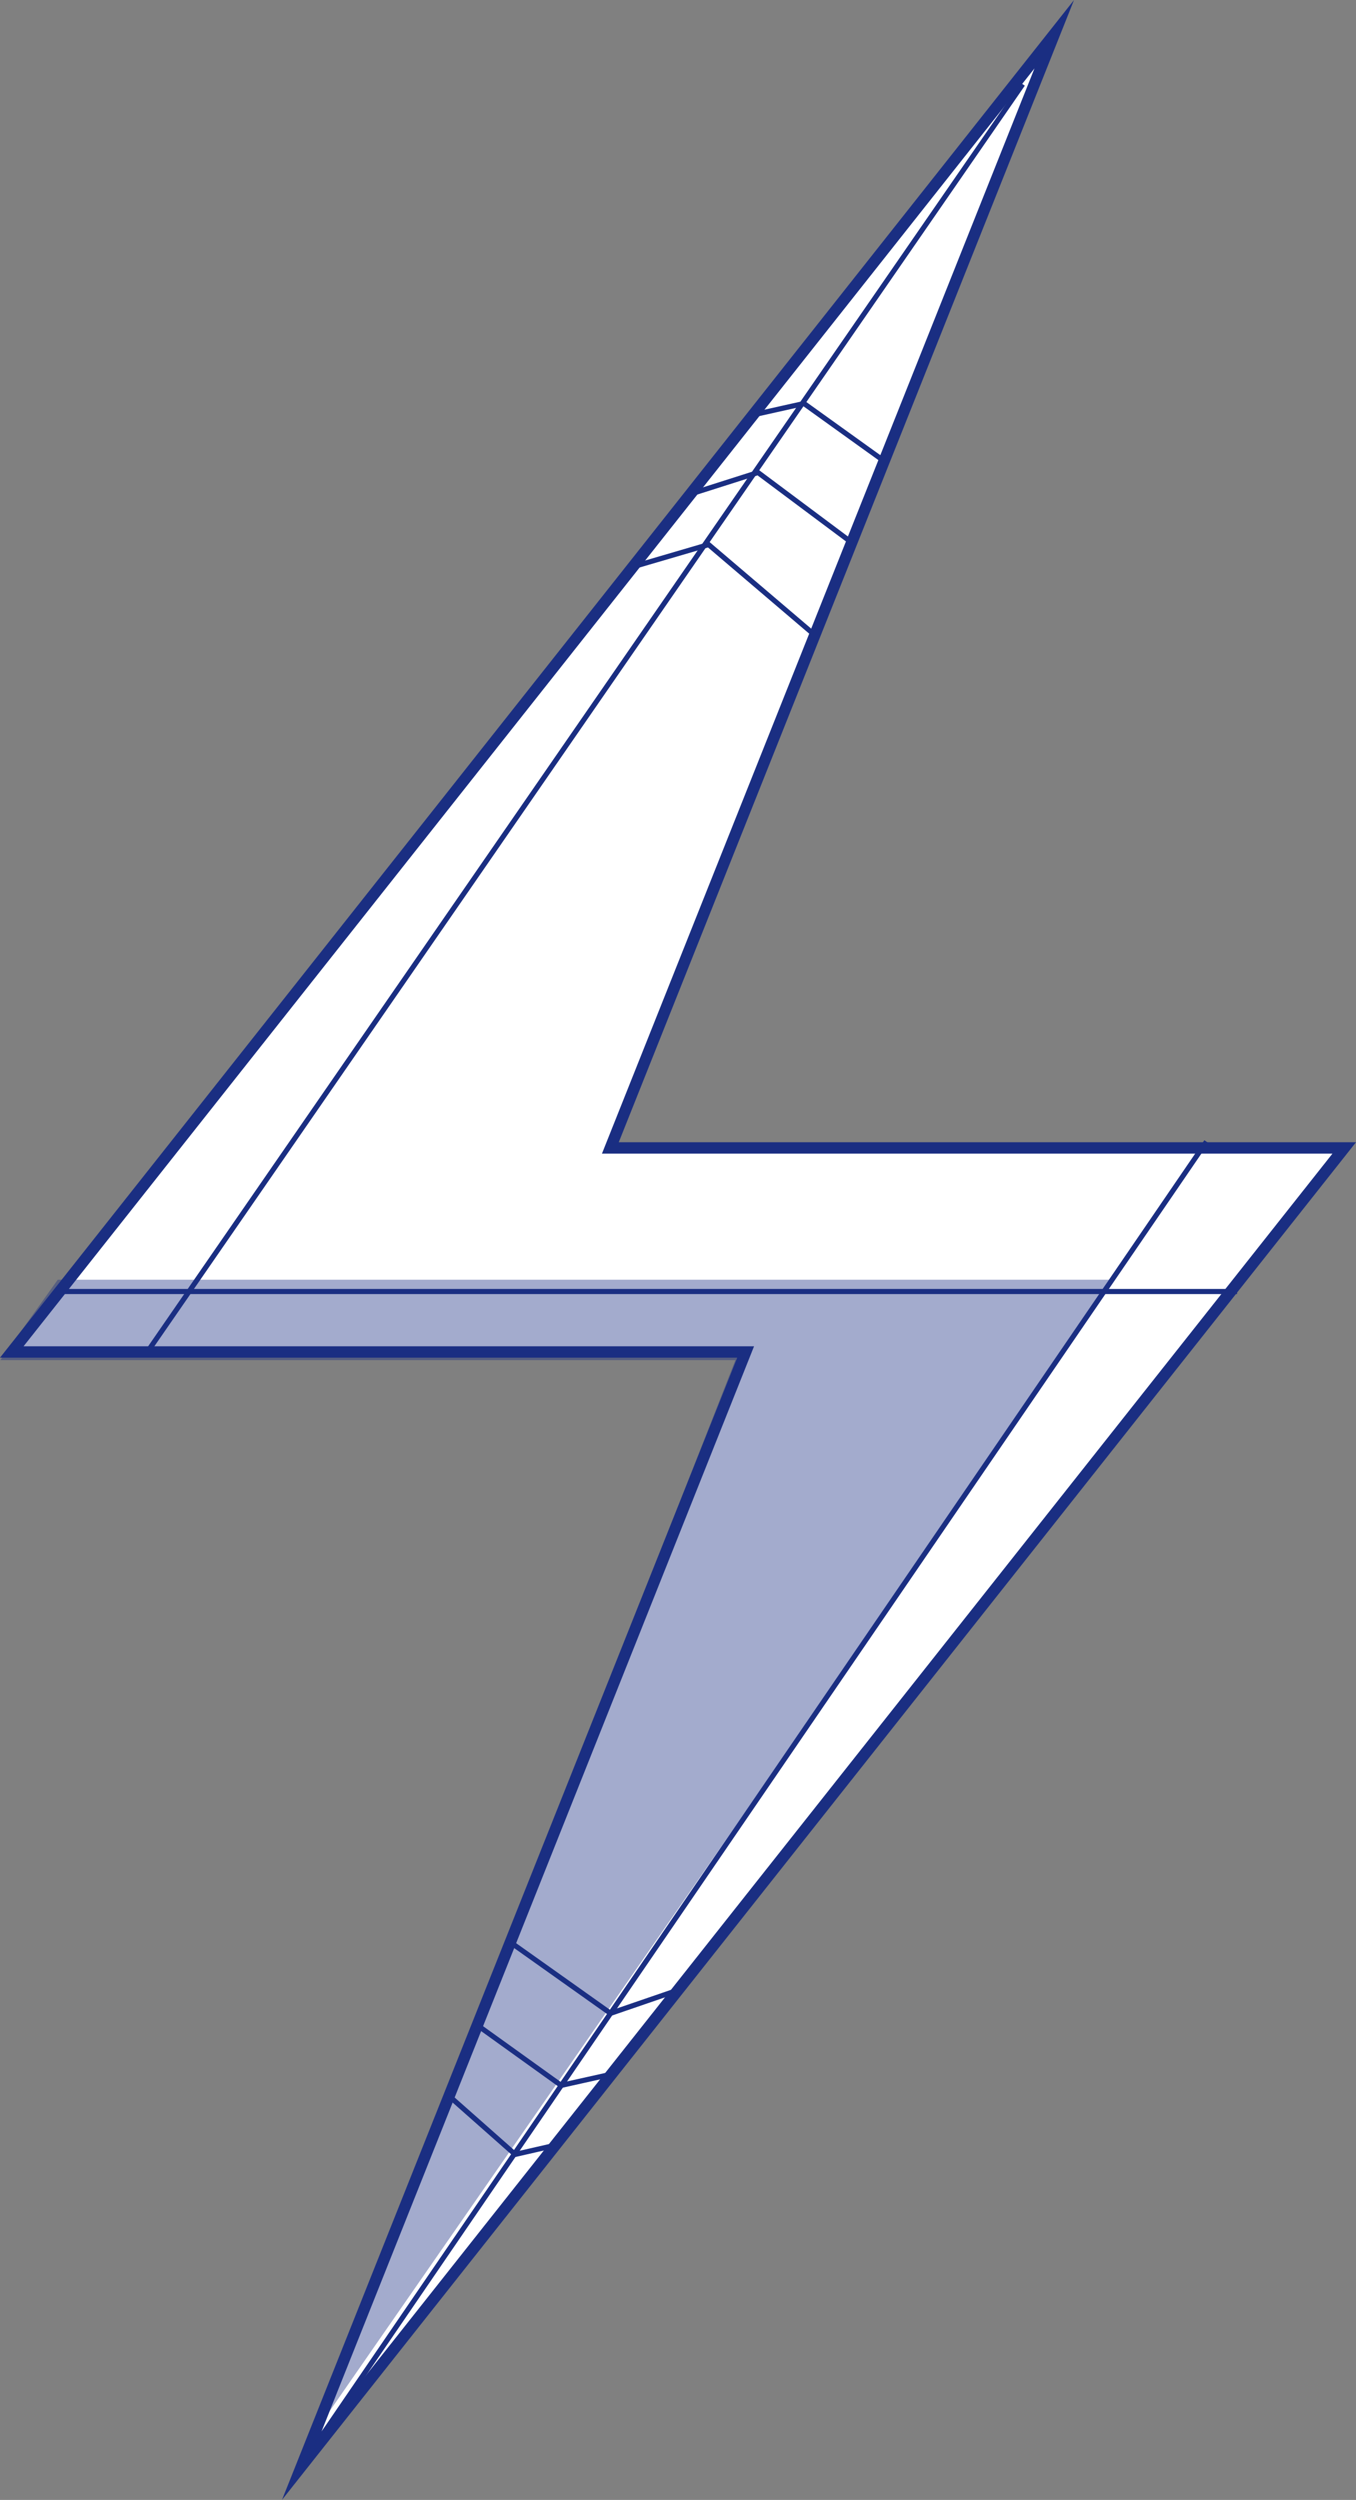 <svg xmlns="http://www.w3.org/2000/svg" width="71.36" height="131.47" viewBox="0 0 71.36 131.47">
  <rect x="0" y="0" width="71.36" height="131.47" fill="#808080" stroke="none"/>
  <title>feature-4</title>
  <g id="e87b2960-4bda-40f8-a11d-73c32a8c3fcf" data-name="圖層 2">
    <g id="a39a2082-e81e-4a5c-a71c-bc642740a31f" data-name="圖層 1">
      <g>
        <g>
          <polygon points="70.74 60.37 43.52 60.37 32.12 60.37 55.48 1.8 0.62 71.1 7.23 71.1 27.84 71.1 39.24 71.1 15.88 129.67 70.74 60.37" fill="#fff" stroke="#1a2e82" stroke-linecap="round" stroke-miterlimit="10" stroke-width="0.6"/>
          <line x1="7.87" y1="70.93" x2="53.82" y2="4.43" fill="none" stroke="#1a2e82" stroke-miterlimit="10" stroke-width="0.27"/>
          <line x1="16.34" y1="128.96" x2="63.49" y2="60.04" fill="none" stroke="#1a2e82" stroke-miterlimit="10" stroke-width="0.27"/>
          <line x1="3.13" y1="67.92" x2="65.1" y2="67.92" fill="none" stroke="#1a2e82" stroke-miterlimit="10" stroke-width="0.27"/>
          <g>
            <polyline points="26.97 102.22 32.13 105.88 35.68 104.66" fill="none" stroke="#1a2e82" stroke-miterlimit="10" stroke-width="0.27"/>
            <polyline points="25.28 106.62 29.53 109.67 32.18 109.08" fill="none" stroke="#1a2e82" stroke-miterlimit="10" stroke-width="0.27"/>
            <polyline points="23.76 110.34 27.11 113.3 29.43 112.77" fill="none" stroke="#1a2e82" stroke-miterlimit="10" stroke-width="0.27"/>
          </g>
          <g>
            <polyline points="42.94 33.45 37.29 28.64 33.26 29.82" fill="none" stroke="#1a2e82" stroke-miterlimit="10" stroke-width="0.27"/>
            <polyline points="44.82 28.53 39.89 24.85 36.12 26.05" fill="none" stroke="#1a2e82" stroke-miterlimit="10" stroke-width="0.27"/>
            <polyline points="46.56 24.27 42.31 21.22 39.66 21.81" fill="none" stroke="#1a2e82" stroke-miterlimit="10" stroke-width="0.27"/>
          </g>
        </g>
        <polygon points="3.04 67.3 58.65 67.3 16.59 127.89 38.7 71.53 0.02 71.53 3.04 67.3" fill="#1a2e82" opacity="0.4"/>
      </g>
    </g>
  </g>
</svg>
